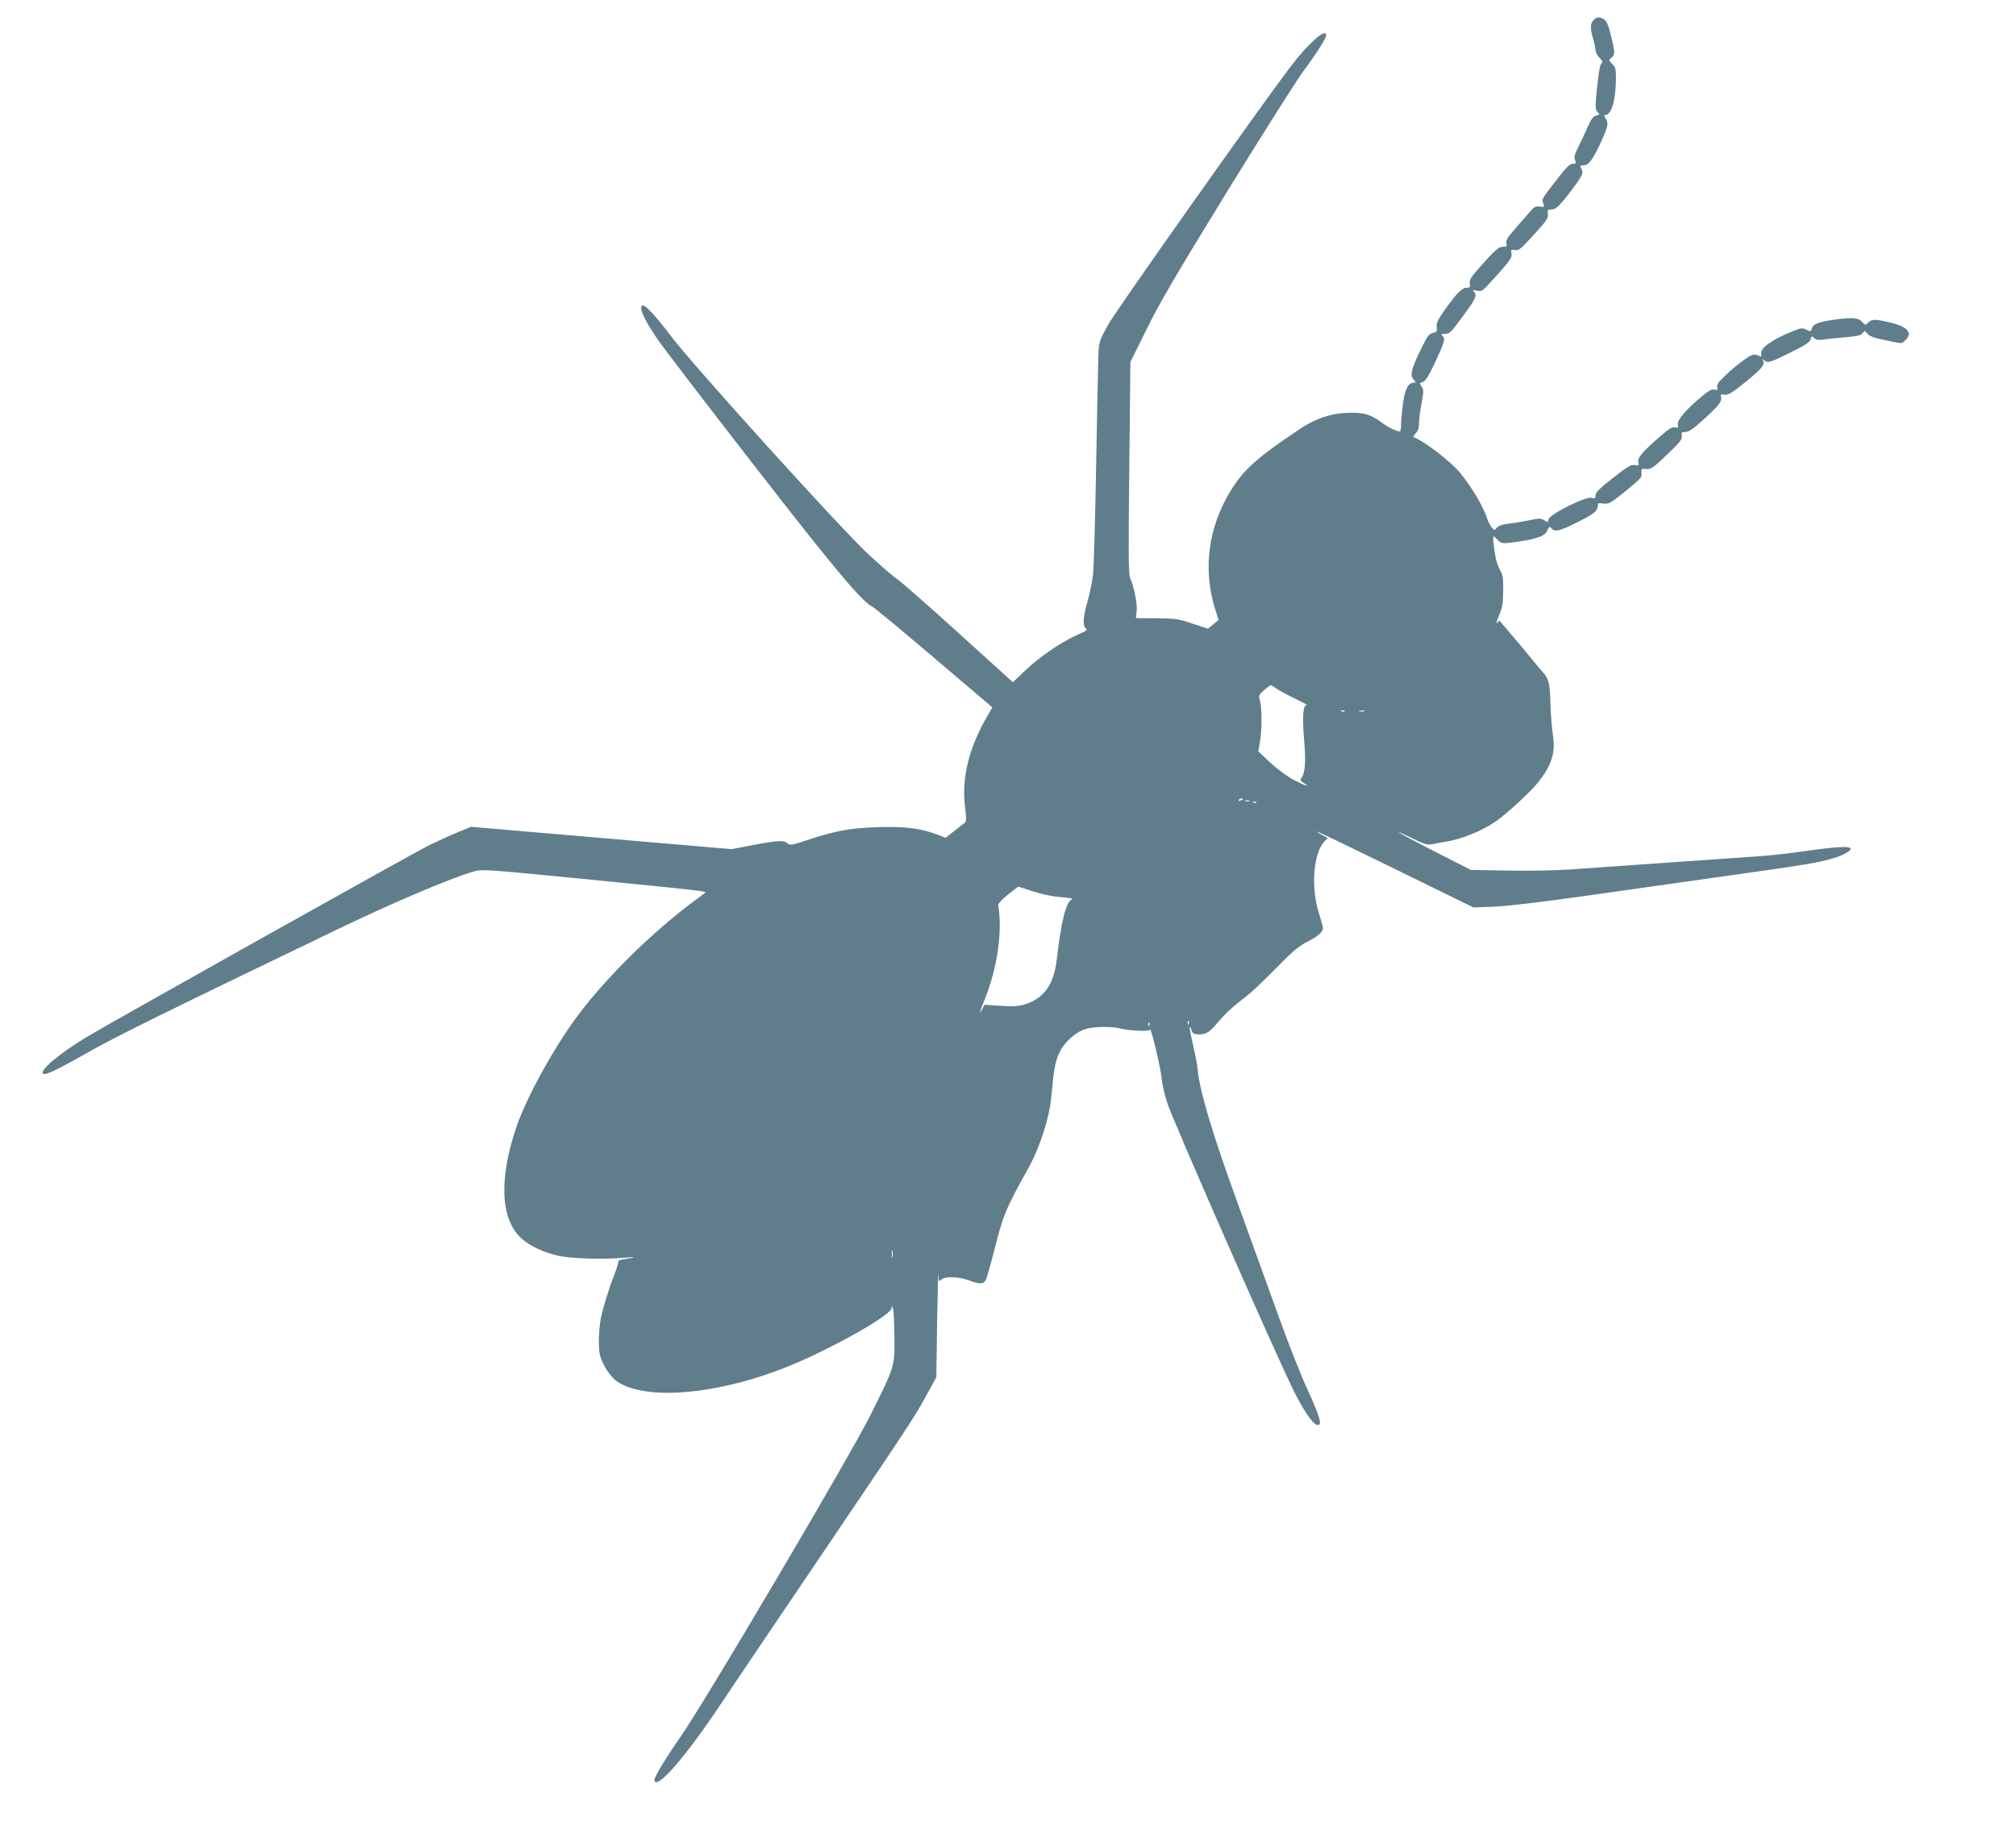 <?xml version="1.0" standalone="no"?>
<!DOCTYPE svg PUBLIC "-//W3C//DTD SVG 20010904//EN"
 "http://www.w3.org/TR/2001/REC-SVG-20010904/DTD/svg10.dtd">
<svg version="1.0" xmlns="http://www.w3.org/2000/svg"
 width="1280pt" height="1166pt" viewBox="0 0 1280 1166"
 preserveAspectRatio="xMidYMid meet">
<g transform="translate(0,1166) scale(0.1,-0.1)"
fill="#607d8b" stroke="none">
<path d="M10117 11532 c-21 -23 -21 -54 -2 -118 8 -27 15 -59 15 -72 0 -13 12
-35 26 -49 19 -19 23 -28 13 -34 -8 -4 -18 -52 -25 -121 -17 -149 -17 -174 1
-191 13 -13 11 -16 -11 -21 -19 -5 -31 -22 -52 -69 -15 -34 -41 -91 -59 -126
-25 -50 -30 -69 -23 -87 8 -21 7 -24 -14 -24 -19 0 -42 -23 -103 -102 -99
-128 -95 -122 -84 -150 9 -23 7 -24 -22 -20 -26 4 -36 -1 -61 -30 -17 -20 -59
-68 -94 -108 -50 -56 -62 -77 -58 -95 5 -19 2 -22 -20 -22 -29 0 -51 -19 -146
-127 -58 -64 -69 -83 -66 -106 4 -24 1 -27 -21 -27 -29 0 -65 -38 -143 -148
-39 -56 -49 -77 -46 -102 3 -28 0 -32 -24 -37 -24 -5 -36 -20 -78 -107 -60
-123 -69 -162 -45 -189 16 -18 17 -20 2 -20 -34 0 -54 -35 -67 -118 -7 -45
-13 -106 -14 -137 0 -30 -4 -55 -7 -55 -22 0 -81 29 -122 61 -67 50 -118 63
-225 57 -102 -6 -193 -38 -289 -102 -268 -179 -354 -255 -436 -387 -145 -233
-181 -499 -103 -753 l23 -73 -34 -28 -34 -27 -97 32 c-88 30 -109 33 -229 34
l-131 1 5 45 c5 45 -18 161 -42 210 -10 20 -11 171 -5 698 l7 673 105 212 c82
167 191 352 507 867 222 360 440 705 484 765 90 121 147 212 147 232 0 48
-113 -52 -222 -195 -190 -249 -1102 -1539 -1158 -1637 -56 -99 -62 -117 -65
-175 -2 -36 -9 -353 -15 -705 -6 -352 -15 -676 -21 -720 -5 -44 -21 -118 -34
-164 -27 -93 -32 -150 -13 -169 14 -14 17 -12 -64 -49 -99 -46 -227 -134 -317
-219 l-80 -76 -351 318 c-193 175 -367 327 -386 339 -19 11 -100 81 -180 155
-168 155 -1105 1190 -1249 1380 -98 129 -163 200 -182 200 -33 0 2 -83 89
-210 35 -52 309 -410 608 -795 520 -670 691 -874 761 -909 14 -7 191 -154 393
-326 l367 -312 -25 -42 c-125 -213 -173 -406 -148 -596 8 -68 8 -86 -3 -95 -7
-5 -38 -29 -67 -52 l-54 -43 -51 20 c-106 40 -205 53 -377 48 -178 -6 -274
-23 -455 -84 -94 -31 -106 -33 -121 -19 -23 21 -61 19 -219 -11 l-136 -26
-827 71 -827 71 -88 -36 c-48 -20 -133 -59 -188 -86 -118 -60 -2025 -1128
-2170 -1216 -169 -103 -293 -207 -272 -229 14 -13 82 19 283 133 183 104 498
259 1589 784 344 166 728 329 863 366 56 16 73 14 727 -50 369 -36 687 -69
708 -73 l39 -8 -93 -70 c-257 -194 -533 -466 -711 -701 -150 -197 -329 -519
-396 -711 -116 -335 -106 -596 30 -718 53 -48 144 -90 238 -110 82 -17 281
-23 405 -12 85 7 92 3 12 -8 -26 -3 -45 -10 -42 -15 3 -5 -8 -42 -24 -82 -32
-81 -76 -224 -86 -278 -15 -84 -17 -192 -5 -238 18 -63 67 -137 110 -166 195
-128 685 -76 1140 121 277 120 599 306 601 347 1 19 2 18 9 -4 4 -14 8 -96 9
-183 1 -188 3 -181 -152 -492 -131 -262 -1038 -1799 -1200 -2034 -125 -182
-181 -277 -171 -292 26 -42 203 164 424 496 51 77 299 444 550 815 650 961
671 993 747 1131 l68 124 5 355 c3 195 7 331 8 302 2 -49 3 -52 18 -38 22 23
112 20 176 -4 66 -25 90 -25 105 -1 7 10 30 92 53 181 59 235 75 274 220 534
72 129 133 319 145 451 16 175 24 224 52 282 30 64 98 127 163 148 51 17 167
19 225 4 59 -15 183 -20 187 -7 6 17 71 -258 74 -315 2 -26 17 -94 35 -150 30
-98 674 -1566 800 -1822 62 -127 124 -218 152 -223 36 -7 20 46 -72 249 -34
73 -114 277 -177 452 -63 175 -178 492 -255 705 -158 433 -243 717 -254 845
-2 29 -16 101 -30 161 -14 60 -23 111 -21 114 3 2 8 -6 11 -19 5 -19 14 -25
41 -27 45 -3 70 11 114 62 64 75 105 113 200 185 25 19 106 96 180 171 106
109 149 145 200 170 66 33 100 62 100 86 0 7 -12 50 -26 96 -52 162 -35 382
35 455 l21 22 -37 20 c-21 11 -34 20 -30 21 4 0 229 -108 500 -241 l492 -241
135 5 c87 4 297 29 595 71 253 36 654 93 890 126 500 70 569 82 663 110 71 20
123 52 110 65 -13 13 -112 6 -286 -19 -92 -14 -237 -30 -322 -35 -783 -55
-1037 -72 -1172 -82 -86 -6 -263 -10 -393 -7 l-236 4 -222 113 c-226 115 -317
169 -150 88 81 -40 97 -44 130 -37 21 5 55 11 76 14 103 16 235 69 321 128 72
50 220 186 269 247 90 111 115 193 96 309 -6 37 -13 124 -15 194 -3 130 -11
160 -51 203 -10 11 -50 58 -88 105 -38 47 -85 103 -105 125 -19 22 -45 53 -58
69 -22 28 -23 29 -37 10 -8 -10 -3 10 12 46 22 54 27 81 27 160 1 82 -2 100
-22 134 -13 23 -27 68 -32 110 -15 111 -14 114 15 82 27 -29 31 -30 130 -16
124 18 175 37 189 71 11 26 14 28 26 15 21 -26 53 -19 167 39 79 39 113 61
121 80 7 15 10 30 7 35 -3 4 12 6 33 3 36 -5 45 0 140 76 56 45 103 87 103 94
1 6 2 21 1 32 -1 18 4 20 31 17 29 -3 42 6 131 91 83 79 98 98 94 119 -4 21
-1 25 23 25 21 0 50 20 114 78 98 89 120 117 112 145 -4 16 -1 18 22 14 22 -5
44 9 133 80 104 84 127 112 112 138 -6 10 -4 11 7 1 21 -21 37 -16 166 48 95
47 125 67 129 85 6 21 7 22 22 8 12 -13 27 -15 66 -9 28 4 91 10 140 14 68 6
92 12 102 26 13 17 14 17 31 -4 13 -16 43 -27 112 -41 114 -24 103 -24 129 0
48 45 15 85 -93 111 -100 24 -120 24 -143 1 -18 -18 -19 -18 -40 5 -23 26 -61
29 -177 13 -101 -15 -134 -28 -141 -55 -5 -21 -7 -22 -34 -9 -25 13 -34 12
-79 -6 -136 -53 -215 -109 -209 -145 4 -20 2 -21 -23 -11 -25 9 -35 6 -85 -29
-32 -22 -85 -65 -117 -97 -46 -43 -59 -61 -54 -77 4 -18 2 -20 -18 -15 -17 4
-36 -6 -81 -44 -100 -83 -157 -150 -151 -178 4 -20 1 -23 -18 -18 -18 4 -38
-8 -91 -54 -116 -101 -147 -137 -142 -166 5 -23 3 -24 -23 -19 -23 4 -44 -8
-138 -82 -86 -67 -111 -92 -111 -111 0 -20 -3 -22 -23 -15 -33 13 -271 -105
-275 -137 -3 -20 -5 -21 -27 -6 -22 14 -31 14 -97 0 -40 -8 -98 -18 -129 -21
-38 -4 -63 -13 -74 -25 -17 -19 -18 -19 -35 3 -9 12 -21 33 -25 47 -24 78 -95
200 -175 298 -55 69 -232 204 -293 225 -6 2 -1 13 11 25 16 16 22 34 22 66 0
24 7 81 16 126 13 73 14 84 0 105 -14 22 -14 23 7 29 17 4 36 35 80 128 60
129 65 146 45 166 -9 9 -7 12 12 12 35 0 37 2 123 119 78 105 87 127 65 150
-11 10 -8 11 14 6 15 -4 33 -3 41 2 8 4 53 52 102 107 74 84 86 103 82 125 -5
25 -3 27 22 23 25 -3 39 8 120 98 81 88 92 106 89 131 -4 26 -2 29 23 29 22 0
39 13 80 62 28 34 67 86 87 115 31 47 34 56 24 78 -11 23 -10 25 12 25 31 0
55 31 99 123 55 116 62 143 43 172 -13 20 -14 25 -3 25 39 0 67 99 67 234 0
57 -3 70 -24 90 -22 23 -23 25 -5 40 24 20 24 29 -2 137 -15 64 -27 93 -42
104 -29 20 -50 19 -70 -3z m-2016 -4242 c15 -12 70 -41 121 -66 51 -25 86 -43
77 -41 -25 8 -32 -71 -19 -221 12 -134 7 -209 -15 -239 -12 -16 -10 -20 13
-35 45 -30 11 -19 -64 20 -42 22 -103 67 -148 109 l-77 72 10 57 c14 73 14
219 1 264 -10 33 -9 37 26 68 21 17 39 32 42 32 2 0 17 -9 33 -20z m436 -146
c-3 -3 -12 -4 -19 -1 -8 3 -5 6 6 6 11 1 17 -2 13 -5z m126 -1 c-7 -2 -21 -2
-30 0 -10 3 -4 5 12 5 17 0 24 -2 18 -5z m-773 -557 c0 -2 -7 -7 -16 -10 -8
-3 -12 -2 -9 4 6 10 25 14 25 6z m43 -13 c-7 -2 -19 -2 -25 0 -7 3 -2 5 12 5
14 0 19 -2 13 -5z m44 -9 c-3 -3 -12 -4 -19 -1 -8 3 -5 6 6 6 11 1 17 -2 13
-5z m-1415 -565 c58 -19 125 -32 178 -36 61 -5 79 -9 64 -15 -36 -16 -66 -138
-94 -377 -18 -160 -79 -248 -198 -287 -44 -14 -74 -16 -158 -11 l-103 7 -15
-28 c-23 -42 -19 -24 14 56 82 203 116 436 88 603 -2 10 22 37 61 68 35 28 65
51 66 51 2 0 45 -14 97 -31z m985 -841 c-3 -8 -6 -5 -6 6 -1 11 2 17 5 13 3
-3 4 -12 1 -19z m-250 -10 c-3 -8 -6 -5 -6 6 -1 11 2 17 5 13 3 -3 4 -12 1
-19z m-1630 -1470 c-2 -13 -4 -5 -4 17 -1 22 1 32 4 23 2 -10 2 -28 0 -40z"/>
</g>
</svg>
